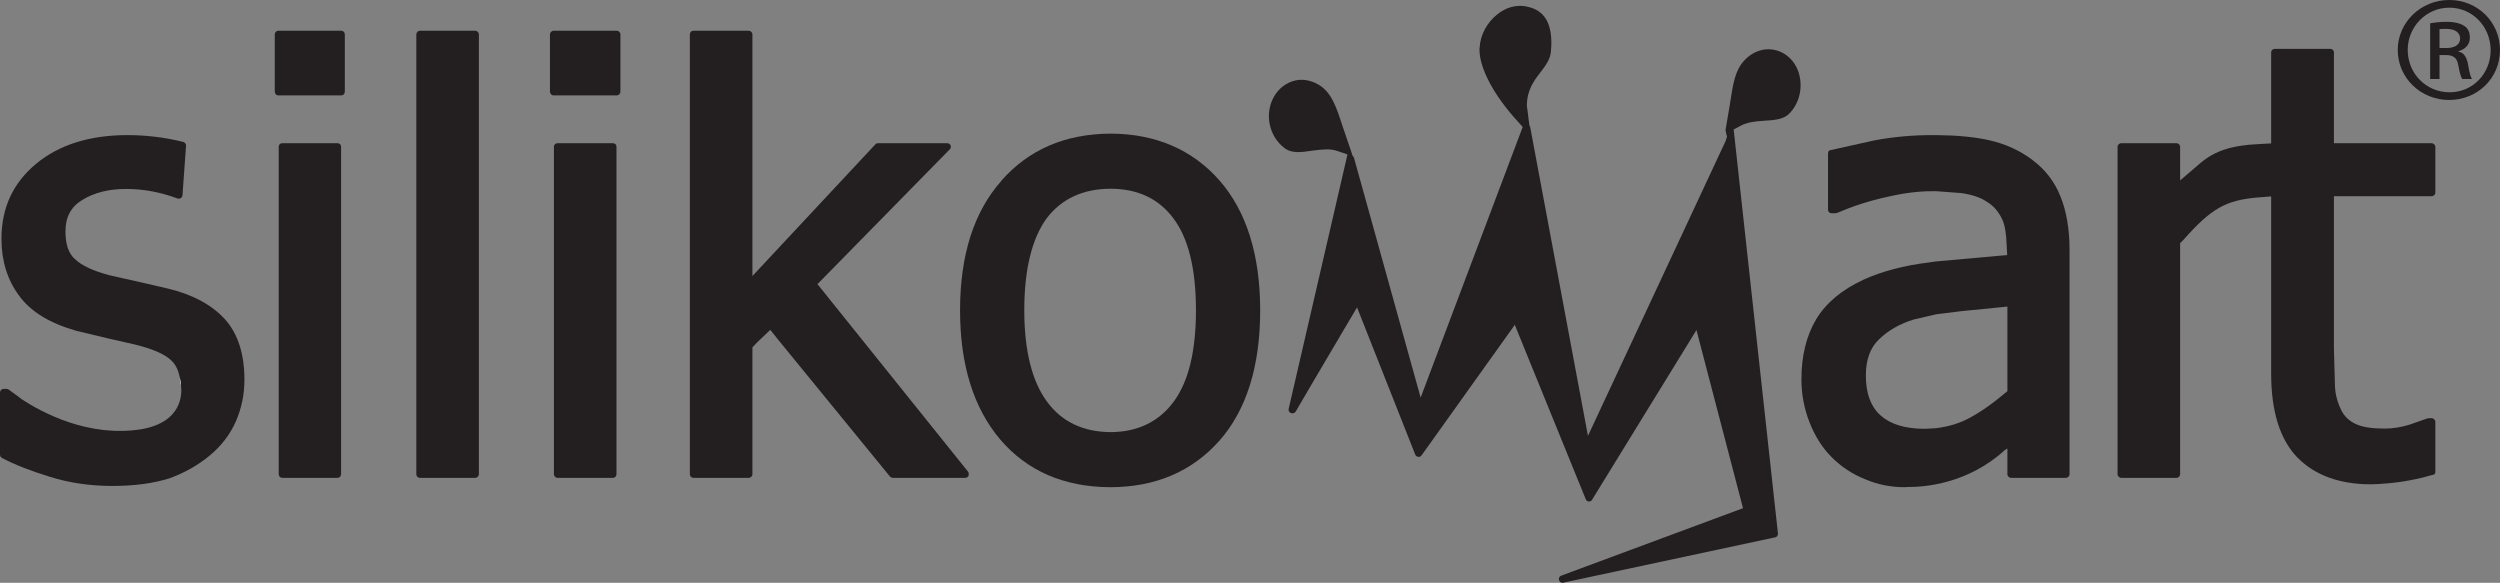 <?xml version="1.0" encoding="UTF-8"?>
<!DOCTYPE svg PUBLIC "-//W3C//DTD SVG 1.1//EN" "http://www.w3.org/Graphics/SVG/1.1/DTD/svg11.dtd">
<svg version="1.2" width="120.28mm" height="28.04mm" viewBox="3572 6800 12028 2804" preserveAspectRatio="xMidYMid" fill-rule="evenodd" stroke-width="28.222" stroke-linejoin="round" xmlns="http://www.w3.org/2000/svg" xmlns:ooo="http://xml.openoffice.org/svg/export" xmlns:xlink="http://www.w3.org/1999/xlink" xmlns:presentation="http://sun.com/xmlns/staroffice/presentation" xmlns:smil="http://www.w3.org/2001/SMIL20/" xmlns:anim="urn:oasis:names:tc:opendocument:xmlns:animation:1.0" xml:space="preserve">
 <rect x="3572" y="6800" width="12028" height="2804" fill="#808080" stroke="none"/>
 <defs class="ClipPathGroup">
  <clipPath id="presentation_clip_path" clipPathUnits="userSpaceOnUse">
   <rect x="3572" y="6800" width="12028" height="2804"/>
  </clipPath>
  <clipPath id="presentation_clip_path_shrink" clipPathUnits="userSpaceOnUse">
   <rect x="3584" y="6802" width="12004" height="2799"/>
  </clipPath>
 </defs>
 <defs class="TextShapeIndex">
  <g ooo:slide="id1" ooo:id-list="id3 id4 id5 id6 id7 id8 id9 id10 id11 id12 id13 id14 id15 id16"/>
 </defs>
 <defs class="EmbeddedBulletChars">
  <g id="bullet-char-template(57356)" transform="scale(0,-0)">
   <path d="M 580,1141 L 1163,571 580,0 -4,571 580,1141 Z"/>
  </g>
  <g id="bullet-char-template(57354)" transform="scale(0,-0)">
   <path d="M 8,1128 L 1137,1128 1137,0 8,0 8,1128 Z"/>
  </g>
  <g id="bullet-char-template(10146)" transform="scale(0,-0)">
   <path d="M 174,0 L 602,739 174,1481 1456,739 174,0 Z M 1358,739 L 309,1346 659,739 1358,739 Z"/>
  </g>
  <g id="bullet-char-template(10132)" transform="scale(0,-0)">
   <path d="M 2015,739 L 1276,0 717,0 1260,543 174,543 174,936 1260,936 717,1481 1274,1481 2015,739 Z"/>
  </g>
  <g id="bullet-char-template(10007)" transform="scale(0,-0)">
   <path d="M 0,-2 C -7,14 -16,27 -25,37 L 356,567 C 262,823 215,952 215,954 215,979 228,992 255,992 264,992 276,990 289,987 310,991 331,999 354,1012 L 381,999 492,748 772,1049 836,1024 860,1049 C 881,1039 901,1025 922,1006 886,937 835,863 770,784 769,783 710,716 594,584 L 774,223 C 774,196 753,168 711,139 L 727,119 C 717,90 699,76 672,76 641,76 570,178 457,381 L 164,-76 C 142,-110 111,-127 72,-127 30,-127 9,-110 8,-76 1,-67 -2,-52 -2,-32 -2,-23 -1,-13 0,-2 Z"/>
  </g>
  <g id="bullet-char-template(10004)" transform="scale(0,-0)">
   <path d="M 285,-33 C 182,-33 111,30 74,156 52,228 41,333 41,471 41,549 55,616 82,672 116,743 169,778 240,778 293,778 328,747 346,684 L 369,508 C 377,444 397,411 428,410 L 1163,1116 C 1174,1127 1196,1133 1229,1133 1271,1133 1292,1118 1292,1087 L 1292,965 C 1292,929 1282,901 1262,881 L 442,47 C 390,-6 338,-33 285,-33 Z"/>
  </g>
  <g id="bullet-char-template(9679)" transform="scale(0,-0)">
   <path d="M 813,0 C 632,0 489,54 383,161 276,268 223,411 223,592 223,773 276,916 383,1023 489,1130 632,1184 813,1184 992,1184 1136,1130 1245,1023 1353,916 1407,772 1407,592 1407,412 1353,268 1245,161 1136,54 992,0 813,0 Z"/>
  </g>
  <g id="bullet-char-template(8226)" transform="scale(0,-0)">
   <path d="M 346,457 C 273,457 209,483 155,535 101,586 74,649 74,723 74,796 101,859 155,911 209,963 273,989 346,989 419,989 480,963 531,910 582,859 608,796 608,723 608,648 583,586 532,535 482,483 420,457 346,457 Z"/>
  </g>
  <g id="bullet-char-template(8211)" transform="scale(0,-0)">
   <path d="M -4,459 L 1135,459 1135,606 -4,606 -4,459 Z"/>
  </g>
  <g id="bullet-char-template(61548)" transform="scale(0,-0)">
   <path d="M 173,740 C 173,903 231,1043 346,1159 462,1274 601,1332 765,1332 928,1332 1067,1274 1183,1159 1299,1043 1357,903 1357,740 1357,577 1299,437 1183,322 1067,206 928,148 765,148 601,148 462,206 346,322 231,437 173,577 173,740 Z"/>
  </g>
 </defs>
 <defs class="TextEmbeddedBitmaps"/>
 <g class="SlideGroup">
  <g>
   <g id="container-id1">
    <g id="id1" class="Slide" clip-path="url(#presentation_clip_path)">
     <g class="Page">
      <g class="Group">
       <g class="com.sun.star.drawing.ClosedBezierShape">
        <g id="id3">
         <rect class="BoundingBox" stroke="none" fill="none" x="15264" y="6905" width="203" height="277"/>
         <path fill="rgb(35,31,32)" stroke="none" d="M 15341,7031 L 15309,7031 15309,6940 C 15317,6939 15327,6939 15341,6939 15391,6939 15408,6962 15408,6985 15408,7019 15377,7031 15341,7031 Z M 15401,7049 L 15401,7046 C 15430,7038 15455,7017 15455,6981 15455,6955 15446,6937 15430,6926 15413,6914 15385,6905 15343,6905 15310,6905 15288,6908 15264,6912 L 15264,7180 15309,7180 15309,7065 15340,7065 C 15375,7065 15393,7078 15399,7112 15405,7147 15412,7171 15418,7180 L 15465,7180 C 15460,7171 15453,7155 15447,7114 15441,7075 15425,7052 15401,7049 Z"/>
        </g>
       </g>
       <g class="com.sun.star.drawing.ClosedBezierShape">
        <g id="id4">
         <rect class="BoundingBox" stroke="none" fill="none" x="15108" y="6800" width="494" height="483"/>
         <path fill="rgb(35,31,32)" stroke="none" d="M 15357,7244 C 15246,7244 15156,7155 15156,7040 15156,6928 15246,6837 15355,6837 L 15357,6837 C 15467,6837 15555,6928 15555,7042 15555,7155 15467,7245 15357,7244 Z M 15357,6800 L 15355,6800 C 15220,6800 15108,6907 15108,7040 15108,7176 15220,7281 15355,7281 15492,7281 15600,7176 15600,7040 15600,6907 15492,6800 15357,6800 Z"/>
        </g>
       </g>
       <g class="com.sun.star.drawing.ClosedBezierShape">
        <g id="id5">
         <rect class="BoundingBox" stroke="none" fill="none" x="6890" y="6948" width="1344" height="2153"/>
         <path fill="rgb(35,31,32)" stroke="none" d="M 7505,8167 L 8141,7519 C 8146,7514 8147,7509 8147,7506 L 8145,7498 C 8142,7493 8136,7489 8129,7489 L 7798,7489 C 7792,7489 7788,7490 7784,7494 L 7192,8128 7192,6966 C 7192,6956 7184,6948 7174,6948 L 6909,6948 C 6898,6948 6891,6956 6891,6966 L 6891,9081 C 6891,9091 6898,9099 6909,9099 L 7174,9099 C 7184,9099 7192,9091 7192,9081 L 7192,8471 7215,8447 7278,8387 7318,8437 7854,9093 C 7857,9096 7862,9099 7868,9099 L 8216,9099 C 8223,9099 8229,9095 8232,9089 8234,9077 8232,9073 8230,9070 L 7505,8167 Z"/>
        </g>
       </g>
       <g class="com.sun.star.drawing.ClosedBezierShape">
        <g id="id6">
         <rect class="BoundingBox" stroke="none" fill="none" x="6217" y="6948" width="341" height="313"/>
         <path fill="rgb(35,31,32)" stroke="none" d="M 6539,6948 L 6236,6948 C 6226,6948 6218,6956 6218,6966 L 6218,7240 C 6218,7251 6226,7259 6236,7259 L 6539,7259 C 6549,7259 6557,7251 6557,7240 L 6557,6966 C 6557,6956 6549,6948 6539,6948 Z"/>
        </g>
       </g>
       <g class="com.sun.star.drawing.ClosedBezierShape">
        <g id="id7">
         <rect class="BoundingBox" stroke="none" fill="none" x="6236" y="7489" width="303" height="1612"/>
         <path fill="rgb(35,31,32)" stroke="none" d="M 6521,7489 L 6254,7489 C 6245,7489 6237,7496 6237,7506 L 6237,9081 C 6237,9091 6245,9099 6254,9099 L 6521,9099 C 6531,9099 6538,9091 6538,9081 L 6538,7506 C 6538,7496 6531,7489 6521,7489 Z"/>
        </g>
       </g>
       <g class="com.sun.star.drawing.ClosedBezierShape">
        <g id="id8">
         <rect class="BoundingBox" stroke="none" fill="none" x="5574" y="6948" width="303" height="2153"/>
         <path fill="rgb(35,31,32)" stroke="none" d="M 5858,6948 L 5592,6948 C 5583,6948 5575,6956 5575,6966 L 5575,9081 C 5575,9091 5582,9099 5592,9099 L 5858,9099 C 5868,9099 5876,9091 5876,9081 L 5876,6966 C 5876,6956 5868,6948 5858,6948 Z"/>
        </g>
       </g>
       <g class="com.sun.star.drawing.ClosedBezierShape">
        <g id="id9">
         <rect class="BoundingBox" stroke="none" fill="none" x="4893" y="6948" width="339" height="313"/>
         <path fill="rgb(35,31,32)" stroke="none" d="M 5214,6948 L 4911,6948 C 4901,6948 4894,6956 4894,6966 L 4894,7240 C 4894,7251 4901,7259 4911,7259 L 5214,7259 C 5224,7259 5231,7251 5231,7240 L 5231,6966 C 5231,6956 5224,6948 5214,6948 Z"/>
        </g>
       </g>
       <g class="com.sun.star.drawing.ClosedBezierShape">
        <g id="id10">
         <rect class="BoundingBox" stroke="none" fill="none" x="4912" y="7489" width="302" height="1612"/>
         <path fill="rgb(35,31,32)" stroke="none" d="M 5196,7489 L 4930,7489 C 4920,7489 4913,7496 4913,7506 L 4913,9081 C 4913,9091 4920,9099 4930,9099 L 5196,9099 C 5206,9099 5213,9091 5213,9081 L 5213,7506 C 5213,7496 5206,7489 5196,7489 Z"/>
        </g>
       </g>
       <g class="com.sun.star.drawing.ClosedBezierShape">
        <g id="id11">
         <rect class="BoundingBox" stroke="none" fill="none" x="9676" y="6828" width="2561" height="2778"/>
         <path fill="rgb(35,31,32)" stroke="none" d="M 12083,7037 C 12040,7036 11996,7056 11965,7090 11919,7139 11910,7203 11895,7301 L 11874,7425 C 11874,7423 11876,7438 11876,7438 L 11881,7457 11874,7479 11212,8897 10934,7411 10930,7402 10928,7384 C 10928,7384 10928,7386 10928,7387 10928,7379 10918,7310 10918,7310 10918,7232 10953,7187 10985,7146 11009,7114 11032,7084 11034,7045 11035,7041 11036,7006 11036,7006 11036,6868 10964,6840 10910,6830 10864,6823 10816,6836 10776,6869 10726,6908 10694,6969 10691,7028 10690,7032 10690,7035 10690,7038 10690,7129 10760,7260 10874,7384 L 10898,7411 10407,8713 10086,7558 C 10086,7557 10081,7551 10081,7551 L 10078,7545 C 10078,7545 10076,7539 10074,7532 10072,7526 10032,7409 10032,7409 10000,7310 9979,7253 9929,7216 9891,7189 9847,7178 9804,7187 9762,7197 9725,7224 9702,7264 9654,7347 9677,7457 9753,7513 9788,7540 9837,7532 9884,7525 9938,7518 9973,7515 10005,7526 L 10055,7543 9772,8767 C 9770,8776 9775,8785 9783,8787 9792,8791 9801,8788 9806,8780 9805,8780 10040,8382 10040,8382 L 10101,8279 10381,8987 C 10383,8993 10388,8997 10396,8998 10402,8999 10408,8996 10412,8990 L 10860,8363 11201,9201 C 11203,9208 11209,9212 11216,9213 11223,9213 11229,9210 11232,9204 L 11734,8388 11958,9245 11085,9569 C 11077,9571 11072,9578 11072,9586 11073,9598 11081,9604 11090,9604 L 12109,9386 C 12114,9386 12119,9383 12122,9380 12125,9375 12127,9371 12126,9366 L 11913,7423 11949,7404 C 11978,7389 12011,7384 12059,7381 12113,7378 12157,7374 12185,7342 12248,7274 12252,7160 12194,7091 12166,7058 12126,7038 12083,7037 Z"/>
        </g>
       </g>
       <g class="com.sun.star.drawing.ClosedBezierShape">
        <g id="id12">
         <rect class="BoundingBox" stroke="none" fill="none" x="13760" y="7035" width="1531" height="2097"/>
         <path fill="rgb(35,31,32)" stroke="none" d="M 15271,7489 L 14801,7489 14801,7052 C 14801,7042 14793,7035 14783,7035 L 14517,7035 C 14507,7035 14499,7042 14499,7052 L 14499,7490 14443,7493 C 14309,7499 14229,7525 14158,7585 L 14061,7668 14061,7507 C 14061,7497 14053,7489 14044,7489 L 13778,7489 C 13768,7489 13760,7497 13760,7507 L 13760,9081 C 13760,9091 13768,9099 13778,9099 L 14044,9099 C 14053,9099 14061,9091 14061,9081 L 14061,7970 14077,7954 C 14210,7803 14281,7763 14435,7750 L 14499,7745 14499,8599 C 14499,8780 14542,8916 14626,9002 14710,9087 14829,9130 14977,9130 14977,9130 15041,9130 15124,9118 L 15128,9117 15131,9117 C 15174,9110 15220,9101 15267,9087 L 15279,9084 C 15282,9084 15289,9082 15289,9068 L 15289,8830 C 15289,8820 15280,8812 15271,8812 L 15256,8812 15245,8815 15165,8843 C 15123,8856 15084,8862 15043,8862 14984,8862 14938,8855 14906,8840 14874,8825 14851,8803 14837,8775 14817,8734 14808,8698 14806,8659 14806,8657 14801,8476 14801,8476 L 14801,7744 15271,7744 C 15281,7744 15289,7736 15289,7726 L 15289,7507 C 15289,7497 15280,7489 15271,7489 Z"/>
        </g>
       </g>
       <g class="com.sun.star.drawing.ClosedBezierShape">
        <g id="id13">
         <rect class="BoundingBox" stroke="none" fill="none" x="12239" y="7450" width="1292" height="1696"/>
         <path fill="rgb(35,31,32)" stroke="none" d="M 13208,8700 C 13166,8735 13109,8778 13049,8810 13000,8837 12946,8853 12887,8860 12882,8861 12832,8863 12832,8863 12737,8863 12667,8841 12619,8798 12572,8755 12549,8693 12549,8606 12549,8531 12570,8473 12612,8433 12655,8391 12711,8358 12780,8337 12785,8336 12888,8312 12888,8312 L 13009,8297 C 13011,8297 13230,8275 13230,8275 L 13230,8682 13208,8700 Z M 13351,7570 C 13292,7525 13222,7493 13144,7475 13073,7459 12990,7451 12889,7450 L 12867,7450 C 12776,7450 12684,7458 12592,7475 L 12376,7523 C 12374,7524 12367,7525 12367,7539 L 12367,7809 C 12367,7819 12375,7826 12384,7826 L 12400,7826 12409,7825 C 12486,7792 12565,7766 12653,7747 12730,7729 12802,7720 12866,7720 L 12889,7720 13009,7729 C 13062,7737 13100,7750 13130,7770 13162,7789 13185,7815 13203,7851 13220,7885 13224,7929 13226,7971 L 13229,8027 12885,8058 C 12884,8058 12851,8063 12851,8063 12734,8077 12626,8105 12537,8146 12433,8194 12357,8258 12310,8336 12263,8415 12239,8512 12239,8624 12239,8696 12252,8766 12278,8832 12304,8899 12341,8956 12383,8998 12429,9045 12484,9081 12544,9105 12604,9131 12668,9144 12736,9144 12736,9144 12741,9144 12748,9143 12831,9144 13040,9128 13218,8965 L 13230,8958 13230,9081 C 13230,9091 13238,9099 13248,9099 L 13511,9099 C 13521,9099 13529,9091 13529,9081 L 13529,8004 C 13529,7902 13514,7816 13486,7747 13457,7673 13412,7616 13351,7570 Z"/>
        </g>
       </g>
       <g class="com.sun.star.drawing.ClosedBezierShape">
        <g id="id14">
         <rect class="BoundingBox" stroke="none" fill="none" x="8190" y="7443" width="1446" height="1703"/>
         <path fill="rgb(35,31,32)" stroke="none" d="M 9217,8735 C 9146,8830 9043,8879 8914,8879 8782,8878 8679,8828 8609,8732 8537,8634 8500,8486 8500,8293 8500,8096 8537,7947 8608,7850 8679,7757 8781,7709 8913,7708 9045,7708 9146,7755 9217,7850 9290,7946 9326,8095 9326,8293 9326,8490 9290,8638 9217,8735 Z M 8914,7443 C 8697,7444 8521,7520 8390,7669 L 8390,7670 C 8258,7818 8191,8027 8191,8293 8191,8553 8255,8761 8383,8913 8513,9066 8691,9143 8913,9144 9130,9144 9307,9069 9439,8920 9569,8773 9635,8562 9635,8293 9635,8027 9569,7816 9439,7668 9308,7519 9130,7443 8914,7443 Z"/>
        </g>
       </g>
       <g class="com.sun.star.drawing.ClosedBezierShape">
        <g id="id15">
         <rect class="BoundingBox" stroke="none" fill="none" x="3571" y="7450" width="1178" height="1690"/>
         <path fill="rgb(35,31,32)" stroke="none" d="M 4657,8339 C 4595,8269 4502,8218 4383,8189 L 4227,8153 C 4224,8153 4098,8124 4098,8124 4022,8104 3967,8079 3933,8047 3902,8020 3887,7976 3887,7913 3887,7845 3913,7795 3968,7762 4024,7727 4096,7709 4179,7709 4263,7709 4346,7725 4426,7755 4430,7757 4437,7756 4442,7753 4446,7750 4450,7745 4450,7739 L 4467,7502 C 4468,7493 4462,7485 4454,7483 4366,7461 4276,7450 4185,7450 4005,7450 3857,7496 3747,7587 3635,7679 3579,7800 3579,7949 3579,8056 3608,8148 3665,8224 3720,8299 3809,8354 3937,8391 L 4091,8428 4219,8457 C 4308,8479 4365,8504 4396,8534 4417,8553 4430,8581 4437,8616 4440,8627 4443,8640 4443,8654 4448,8695 4450,8830 4253,8865 3997,8906 3772,8784 3672,8718 L 3672,8717 3615,8675 C 3611,8672 3606,8671 3603,8671 L 3589,8671 C 3580,8671 3572,8679 3572,8688 L 3572,8987 C 3572,8993 3575,9000 3581,9003 3643,9036 3721,9066 3812,9094 3904,9123 4005,9138 4113,9138 4221,9138 4313,9125 4388,9101 4460,9075 4527,9037 4583,8990 4638,8944 4679,8890 4707,8827 4735,8762 4748,8697 4748,8626 4748,8506 4718,8409 4657,8339 Z"/>
        </g>
       </g>
       <g class="com.sun.star.drawing.ClosedBezierShape">
        <g id="id16">
         <rect class="BoundingBox" stroke="none" fill="none" x="4435" y="8616" width="9" height="41"/>
         <path fill="rgb(255,255,255)" stroke="none" d="M 4440,8643 C 4441,8645 4442,8649 4443,8655 4443,8640 4439,8627 4436,8616 4438,8625 4439,8634 4440,8643 Z"/>
        </g>
       </g>
      </g>
     </g>
    </g>
   </g>
  </g>
 </g>
</svg>